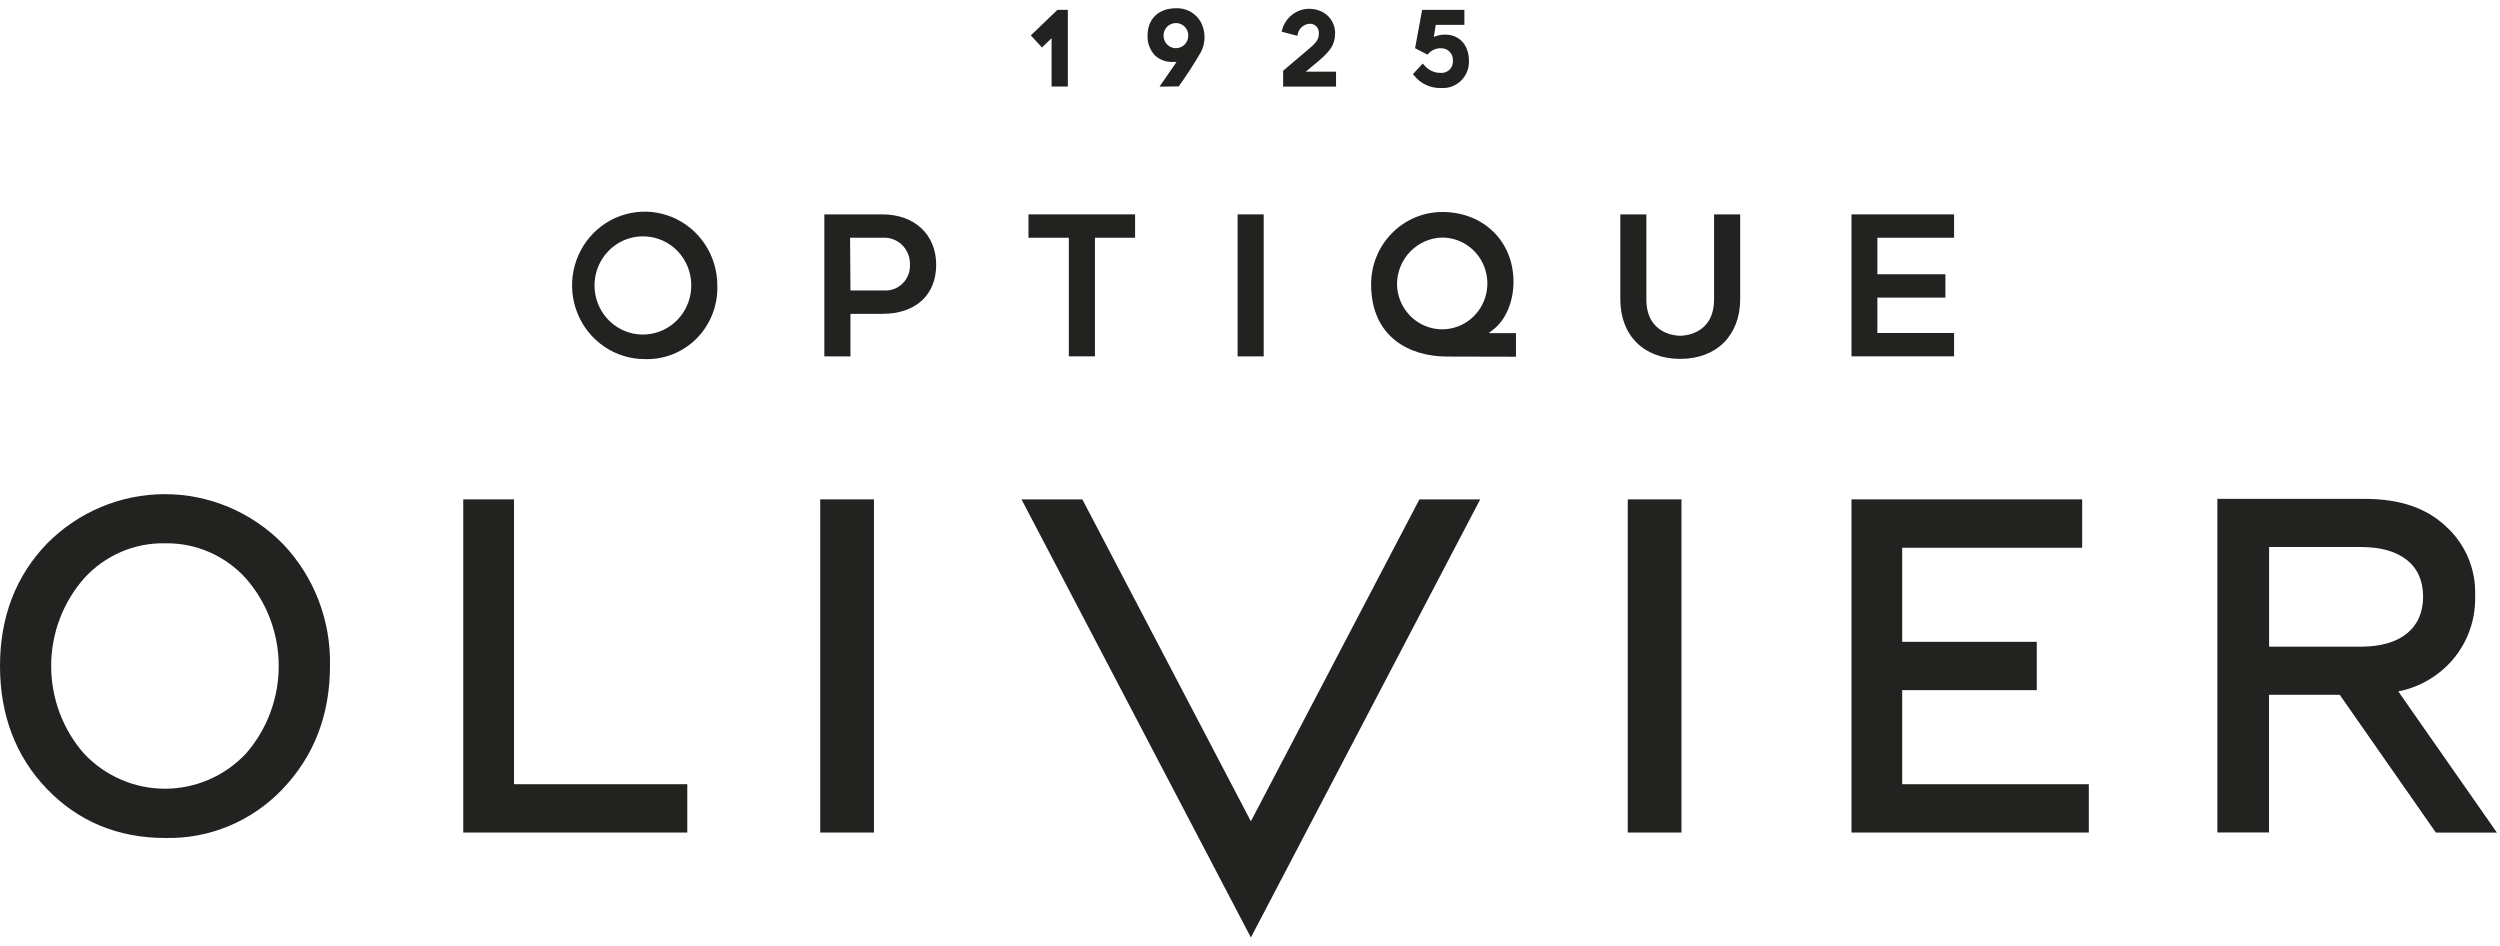 <?xml version="1.0" encoding="UTF-8"?> <svg xmlns="http://www.w3.org/2000/svg" width="148" height="56" viewBox="0 0 148 56" fill="none"><g clip-path="url(#clip0_684_684)"><path d="M99.543 29.563H96.363V49.286H99.543V29.563Z" fill="#222221"></path><path d="M109.608 49.286V29.563H123.265V32.427H112.61V37.996H120.577V40.856H112.61V46.425H123.657V49.286H109.608Z" fill="#222221"></path><path d="M9.769 49.608C6.974 49.608 4.62 48.621 2.775 46.702C0.931 44.783 0 42.331 0 39.428C0 36.525 0.934 34.106 2.775 32.187C4.628 30.309 7.139 29.254 9.756 29.254C12.374 29.254 14.885 30.309 16.737 32.187C17.654 33.145 18.374 34.278 18.854 35.521C19.334 36.765 19.566 38.093 19.535 39.428C19.535 42.311 18.592 44.76 16.737 46.702C15.838 47.651 14.754 48.399 13.554 48.899C12.355 49.4 11.066 49.641 9.769 49.608ZM9.769 32.164C8.873 32.145 7.983 32.32 7.158 32.676C6.333 33.033 5.592 33.562 4.984 34.231C3.725 35.66 3.029 37.51 3.029 39.428C3.029 41.345 3.725 43.196 4.984 44.625C5.603 45.279 6.345 45.799 7.167 46.154C7.989 46.509 8.873 46.692 9.766 46.692C10.659 46.692 11.543 46.509 12.365 46.154C13.187 45.799 13.929 45.279 14.548 44.625C15.805 43.195 16.5 41.345 16.5 39.428C16.5 37.511 15.805 35.661 14.548 34.231C13.941 33.563 13.2 33.034 12.377 32.678C11.553 32.322 10.664 32.146 9.769 32.164Z" fill="#222221"></path><path d="M27.424 49.286V29.563H30.43V46.425H40.688V49.286H27.424Z" fill="#222221"></path><path d="M51.738 29.563H48.557V49.286H51.738V29.563Z" fill="#222221"></path><path d="M84.029 29.563L74.052 48.621L64.075 29.563H60.473L74.052 55.5L87.628 29.563H84.029Z" fill="#222221"></path><path d="M147.816 49.289L141.979 40.932C143.026 40.728 143.995 40.231 144.778 39.497C145.351 38.96 145.805 38.304 146.107 37.574C146.409 36.844 146.553 36.056 146.528 35.264C146.556 34.489 146.413 33.716 146.11 33.004C145.807 32.291 145.352 31.656 144.778 31.143C143.636 30.07 142.051 29.534 140.021 29.534H131.267V49.282H134.324V41.133H138.513L144.204 49.289H147.816ZM134.331 32.384H139.778C142.086 32.384 143.448 33.428 143.448 35.32C143.448 37.213 142.086 38.282 139.778 38.282H134.331V32.384Z" fill="#222221"></path><path d="M38.166 21.259C37.316 21.259 36.485 21.003 35.778 20.524C35.071 20.045 34.52 19.364 34.195 18.567C33.869 17.77 33.783 16.893 33.948 16.047C34.113 15.2 34.522 14.423 35.122 13.812C35.722 13.201 36.488 12.785 37.321 12.615C38.154 12.446 39.019 12.531 39.804 12.86C40.59 13.188 41.262 13.746 41.736 14.463C42.209 15.179 42.463 16.022 42.465 16.885C42.486 17.464 42.39 18.042 42.181 18.582C41.973 19.122 41.657 19.612 41.254 20.022C40.85 20.433 40.368 20.755 39.837 20.967C39.305 21.18 38.737 21.279 38.166 21.259ZM38.166 13.995C37.595 13.973 37.031 14.125 36.546 14.431C36.062 14.738 35.678 15.184 35.445 15.713C35.212 16.242 35.14 16.83 35.239 17.401C35.337 17.972 35.602 18.5 35.998 18.917C36.395 19.334 36.905 19.622 37.464 19.742C38.022 19.863 38.603 19.811 39.133 19.593C39.662 19.376 40.115 19.003 40.434 18.522C40.753 18.041 40.923 17.474 40.922 16.895C40.925 16.142 40.639 15.418 40.125 14.876C39.61 14.334 38.907 14.018 38.166 13.995Z" fill="#222221"></path><path d="M48.801 21.098V12.691H52.238C54.141 12.691 55.422 13.89 55.422 15.67C55.422 17.451 54.225 18.58 52.225 18.58H50.347V21.098H48.801ZM50.347 17.194H52.322C52.525 17.209 52.729 17.18 52.92 17.11C53.111 17.039 53.286 16.928 53.432 16.784C53.578 16.64 53.692 16.467 53.768 16.275C53.843 16.083 53.877 15.877 53.868 15.67C53.876 15.454 53.839 15.239 53.76 15.039C53.68 14.838 53.56 14.657 53.408 14.506C53.255 14.356 53.073 14.239 52.873 14.165C52.673 14.091 52.46 14.059 52.247 14.074H50.325L50.347 17.194Z" fill="#222221"></path><path d="M63.275 21.095V14.074H60.885V12.691H67.198V14.074H64.821V21.095H63.275Z" fill="#222221"></path><path d="M74.811 12.691H73.267V21.098H74.811V12.691Z" fill="#222221"></path><path d="M85.65 21.108C83.484 21.108 81.169 19.982 81.169 16.829C81.169 15.694 81.613 14.606 82.404 13.803C83.194 13.001 84.266 12.55 85.384 12.55C87.829 12.55 89.599 14.291 89.599 16.684C89.599 17.829 89.158 18.899 88.448 19.475L88.124 19.722H89.745V21.118L85.65 21.108ZM85.378 14.064C84.665 14.079 83.987 14.377 83.487 14.893C82.987 15.409 82.706 16.102 82.703 16.826C82.712 17.36 82.876 17.881 83.175 18.321C83.475 18.762 83.896 19.103 84.385 19.301C84.875 19.5 85.411 19.547 85.927 19.437C86.443 19.327 86.915 19.065 87.285 18.683C87.654 18.302 87.904 17.818 88.004 17.293C88.104 16.767 88.048 16.223 87.844 15.73C87.641 15.236 87.298 14.815 86.859 14.519C86.42 14.222 85.905 14.064 85.378 14.064Z" fill="#222221"></path><path d="M99.469 21.246C97.316 21.246 95.922 19.86 95.922 17.714V12.691H97.465V17.714C97.465 19.814 99.265 19.877 99.469 19.877C99.673 19.877 101.473 19.814 101.473 17.714V12.691H103.019V17.714C103.019 19.847 101.625 21.246 99.469 21.246Z" fill="#222221"></path><path d="M109.608 21.095V12.691H115.681V14.074H111.141V16.236H115.168V17.619H111.141V19.712H115.681V21.095H109.608Z" fill="#222221"></path><path d="M62.253 5.124V2.261L61.686 2.811L61.024 2.096L62.597 0.586H63.216V5.124H62.253Z" fill="#222221"></path><path d="M68.644 5.128L69.652 3.666H69.552H69.429C69.041 3.684 68.662 3.546 68.375 3.281C68.226 3.125 68.11 2.94 68.035 2.737C67.959 2.533 67.926 2.317 67.937 2.1C67.937 1.112 68.586 0.487 69.636 0.487C69.917 0.478 70.195 0.543 70.443 0.675C70.691 0.808 70.902 1.004 71.053 1.244C71.211 1.518 71.299 1.829 71.308 2.147C71.317 2.465 71.247 2.781 71.105 3.064C70.706 3.756 70.273 4.427 69.808 5.075L69.779 5.115L68.644 5.128ZM69.617 1.366C69.52 1.364 69.424 1.383 69.334 1.42C69.245 1.456 69.163 1.511 69.094 1.58C69.026 1.65 68.972 1.732 68.935 1.823C68.898 1.914 68.88 2.011 68.881 2.11C68.881 2.307 68.958 2.496 69.095 2.636C69.233 2.775 69.419 2.853 69.613 2.853C69.808 2.853 69.994 2.775 70.132 2.636C70.269 2.496 70.346 2.307 70.346 2.11C70.347 2.011 70.329 1.914 70.293 1.823C70.257 1.732 70.203 1.65 70.135 1.581C70.066 1.511 69.985 1.456 69.895 1.42C69.806 1.383 69.71 1.364 69.613 1.366H69.617Z" fill="#222221"></path><path d="M75.962 5.128V4.19L75.994 4.163C76.134 4.045 76.37 3.834 76.623 3.627L77.525 2.86C77.995 2.475 78.076 2.264 78.076 1.958C78.08 1.884 78.068 1.809 78.041 1.74C78.015 1.671 77.974 1.608 77.921 1.556C77.869 1.504 77.806 1.464 77.737 1.438C77.668 1.413 77.595 1.403 77.522 1.408C77.354 1.419 77.195 1.485 77.069 1.597C76.943 1.709 76.857 1.86 76.824 2.027L76.802 2.119L75.871 1.876L75.897 1.784C75.989 1.429 76.192 1.114 76.476 0.886C76.76 0.658 77.108 0.53 77.47 0.52C78.501 0.52 79.039 1.244 79.039 1.958C79.039 2.672 78.715 3.041 78.099 3.578L77.401 4.16L77.301 4.242H79.094V5.128H75.962Z" fill="#222221"></path><path d="M85.319 5.21C85.009 5.222 84.701 5.159 84.419 5.027C84.137 4.895 83.89 4.697 83.698 4.45L83.646 4.387L84.227 3.762L84.295 3.834C84.413 3.986 84.564 4.108 84.736 4.191C84.908 4.275 85.096 4.317 85.287 4.315C85.384 4.323 85.482 4.31 85.574 4.276C85.665 4.242 85.749 4.189 85.818 4.119C85.887 4.049 85.94 3.965 85.974 3.872C86.008 3.779 86.021 3.679 86.013 3.581C86.018 3.486 86.003 3.392 85.97 3.304C85.937 3.215 85.887 3.135 85.822 3.067C85.758 2.999 85.68 2.945 85.594 2.909C85.508 2.873 85.416 2.855 85.323 2.857C85.178 2.85 85.035 2.876 84.902 2.933C84.769 2.99 84.65 3.077 84.554 3.186L84.505 3.235L83.773 2.853L84.191 0.586H86.691V1.474H84.995L84.882 2.189L84.96 2.156C85.153 2.08 85.359 2.045 85.566 2.05C86.402 2.05 86.963 2.679 86.963 3.61C86.969 3.828 86.93 4.045 86.849 4.246C86.767 4.447 86.645 4.629 86.49 4.78C86.336 4.931 86.151 5.047 85.95 5.121C85.748 5.195 85.533 5.225 85.319 5.21Z" fill="#222221"></path></g><defs><clipPath id="clip0_684_684"><rect width="147.812" height="55" fill="white" transform="translate(0 0.5)"></rect></clipPath></defs></svg> 